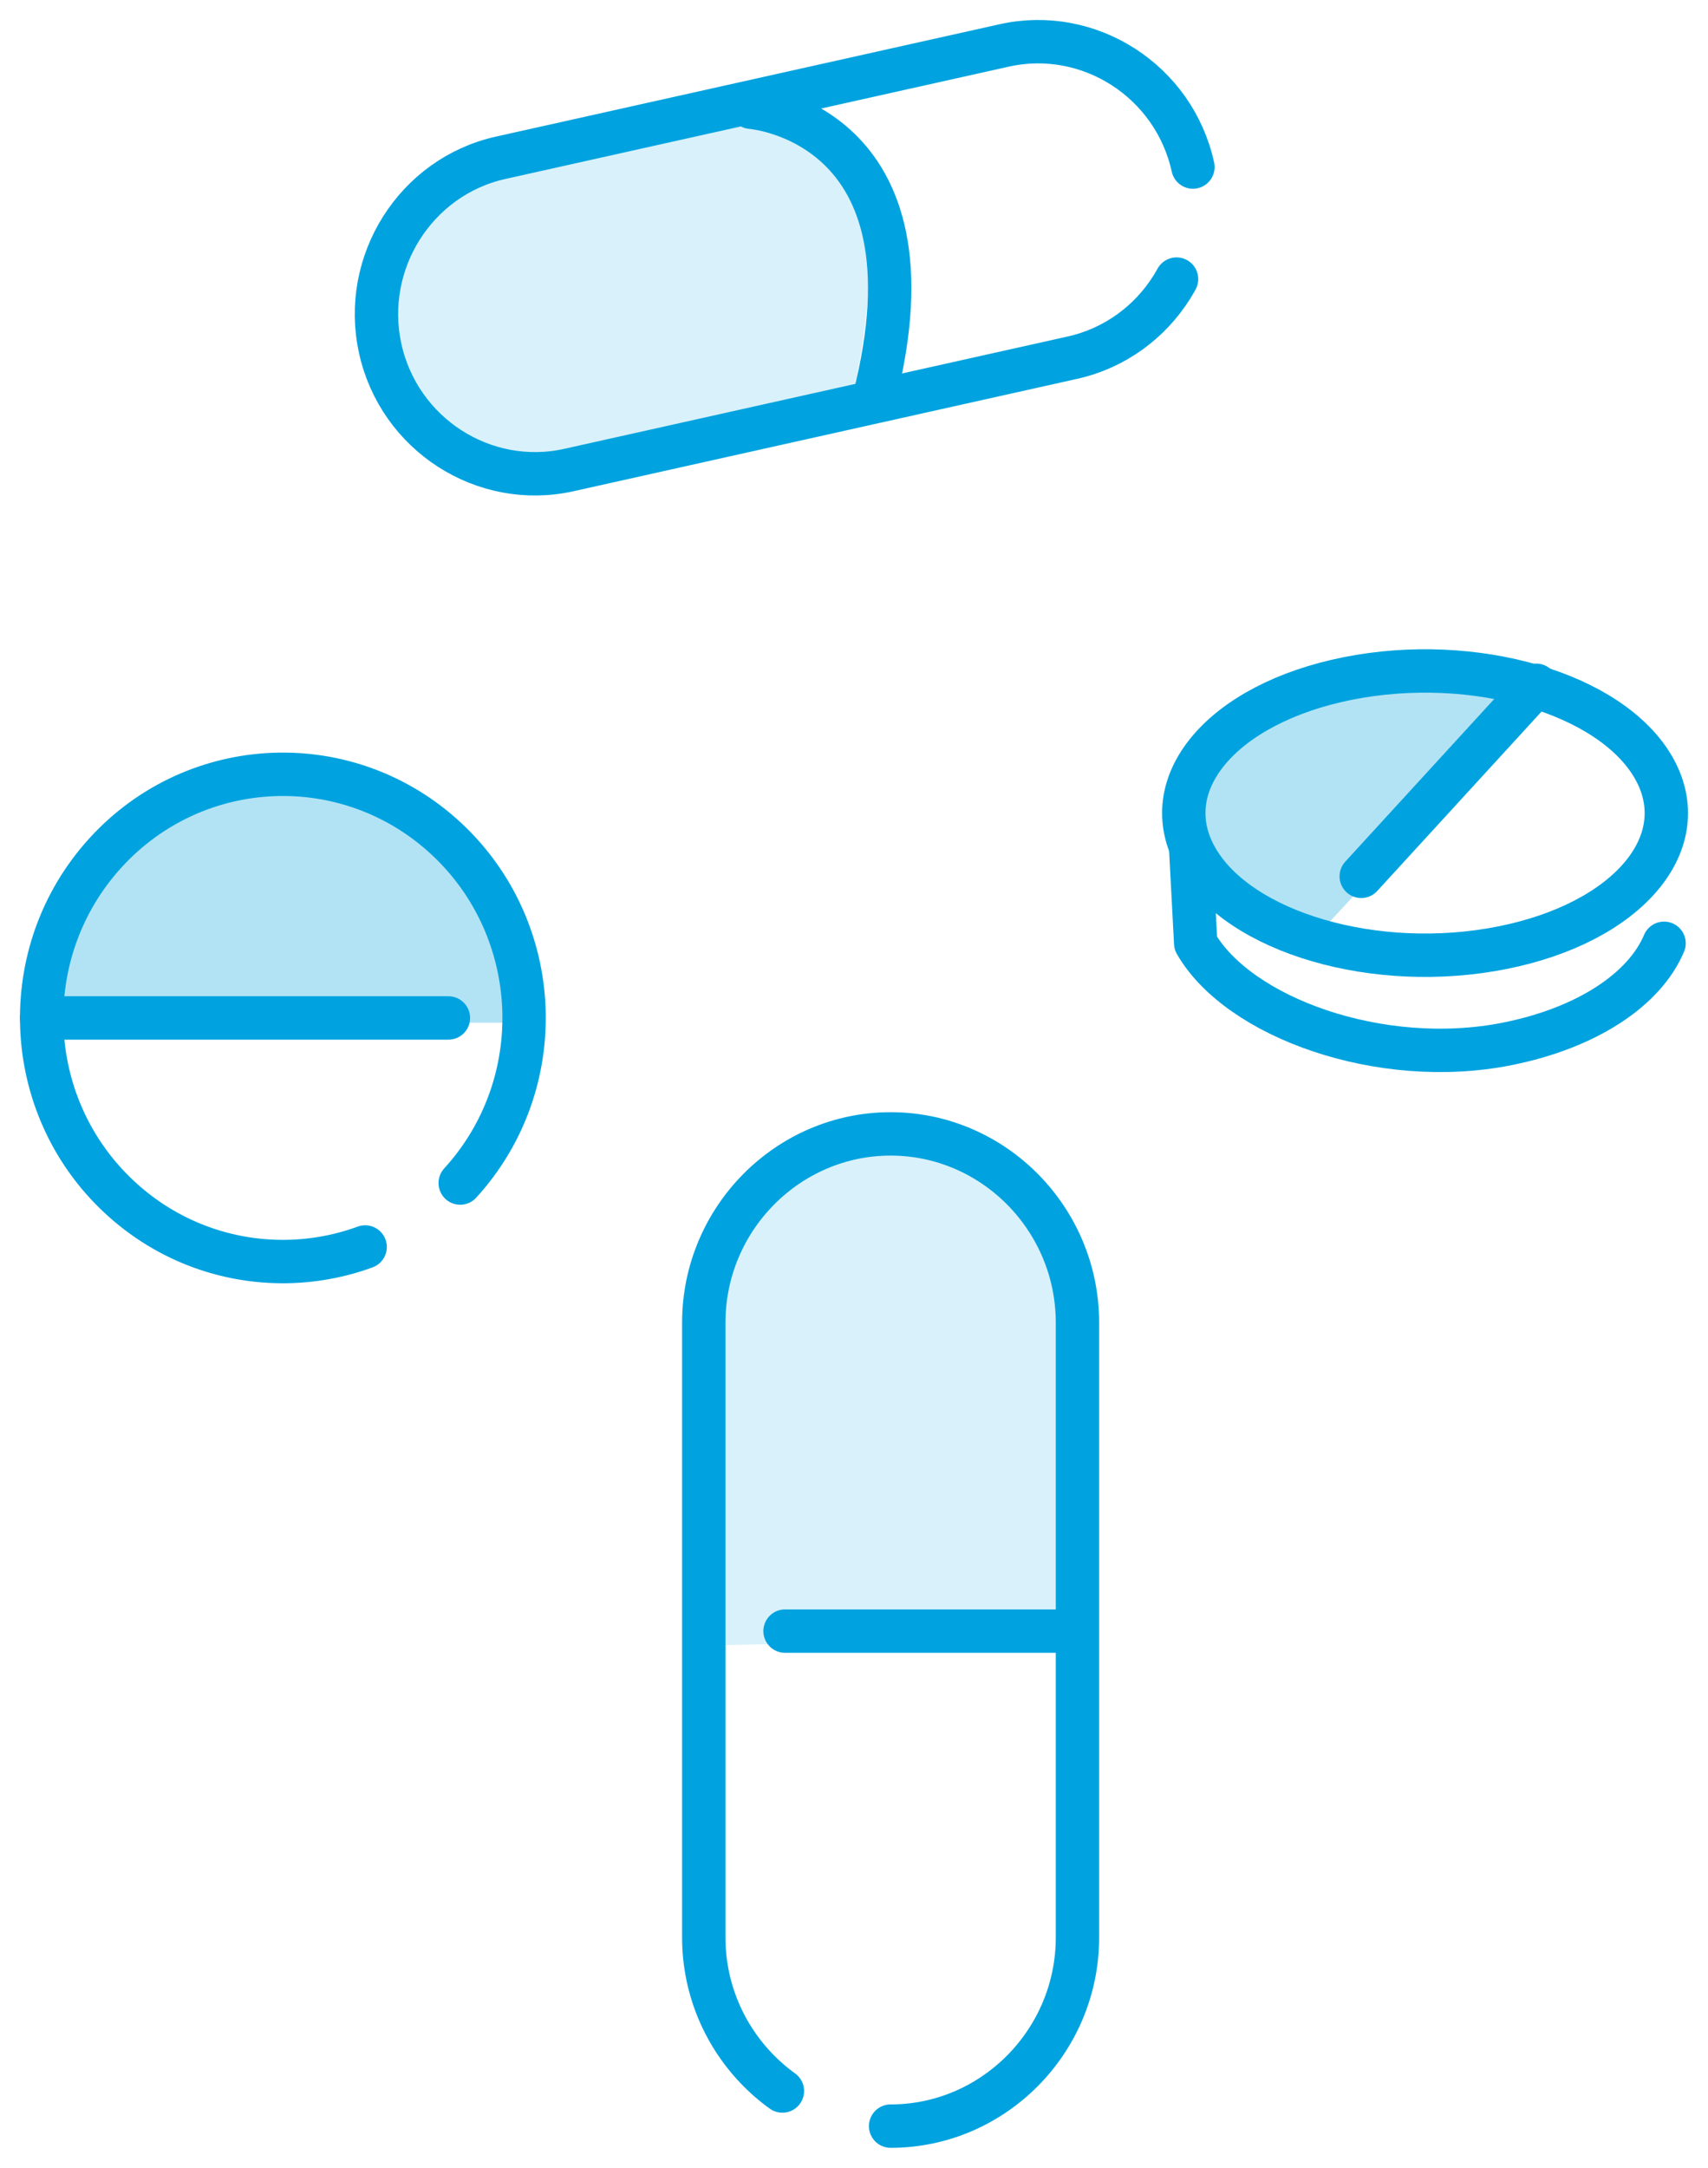 <?xml version="1.0" encoding="UTF-8"?>
<svg width="41px" height="52px" viewBox="0 0 41 52" version="1.1" xmlns="http://www.w3.org/2000/svg" xmlns:xlink="http://www.w3.org/1999/xlink">
    <title>ICN/oral-treatments</title>
    <g id="Ps" stroke="none" stroke-width="1" fill="none" fill-rule="evenodd">
        <g id="F1_Ps_1.3.1_What-Is-Plaque-Psoriasis" transform="translate(-348, -3650)">
            <g id="Group-3" transform="translate(335, 3485)">
                <g id="ICN/oral-treatments" transform="translate(14, 166)">
                    <path d="M24.864,38.297 L24.864,30.704 C24.864,28.226 22.846,26.2 20.379,26.2 L20.379,26.2 C17.912,26.2 15.894,28.226 15.894,30.704 L15.894,38.47 L24.864,38.297 Z" id="Fill-1" fill="#00A3DF" opacity="0.15"></path>
                    <path d="M1.533,19.457 C0.479,20.611 -0.023,22.077 0.006,23.532 L11.575,23.532 C11.606,21.919 10.983,20.3 9.715,19.121 C7.364,16.933 3.701,17.083 1.533,19.457" id="Fill-11" fill="#B2E3F5"></path>
                    <path d="M10.047,27.378 C7.88,29.752 4.217,29.902 1.866,27.714 C-0.486,25.527 -0.634,21.829 1.533,19.456 C3.7,17.083 7.363,16.933 9.715,19.12 C12.066,21.308 12.215,25.005 10.047,27.378 Z" id="Stroke-3" stroke="#00A3DF" stroke-width="1.041" stroke-linecap="round" stroke-linejoin="round" stroke-dasharray="0,2.776,76.328"></path>
                    <line x1="5.96668979e-05" y1="23.418" x2="9.764" y2="23.418" id="Stroke-5" stroke="#00A3DF" stroke-width="1.041" stroke-linecap="round" stroke-linejoin="round"></line>
                    <path d="M20.379,50 L20.379,50 C17.912,50 15.894,47.963 15.894,45.474 L15.894,30.726 C15.894,28.236 17.912,26.199 20.379,26.199 L20.379,26.199 C22.846,26.199 24.864,28.236 24.864,30.726 L24.864,45.474 C24.864,47.963 22.846,50 20.379,50 Z" id="Stroke-7" stroke="#00A3DF" stroke-width="1.041" stroke-linecap="round" stroke-linejoin="round" stroke-dasharray="0,2.776,122.125"></path>
                    <line x1="17.845" y1="38.126" x2="24.523" y2="38.126" id="Stroke-9" stroke="#00A3DF" stroke-width="1.041" stroke-linecap="round" stroke-linejoin="round"></line>
                    <path d="M27.636,3.007 L27.636,3.007 C28.087,5.067 26.787,7.124 24.746,7.579 L12.656,10.275 C10.616,10.73 8.577,9.417 8.126,7.357 L8.126,7.357 C7.675,5.298 8.976,3.24 11.017,2.785 L23.106,0.09 C25.147,-0.365 27.185,0.948 27.636,3.007 Z" id="Stroke-13" stroke="#00A3DF" stroke-width="1.041" stroke-linecap="round" stroke-linejoin="round" stroke-dasharray="0,2.776,122.125"></path>
                    <path d="M17.03,1.573 C17.03,1.573 21.685,1.916 19.982,8.562" id="Stroke-15" stroke="#00A3DF" stroke-width="1.041" stroke-linecap="round" stroke-linejoin="round"></path>
                    <path d="M18.167,1.191 L11.017,2.786 C8.977,3.24 7.676,5.298 8.126,7.357 C8.577,9.417 10.616,10.73 12.656,10.275 L19.402,8.77 C19.642,7.777 19.832,6.648 19.868,5.469 C19.924,3.647 19.055,2.193 18.167,1.191" id="Fill-17" fill="#00A3DF" opacity="0.15"></path>
                    <path d="M27.723,19.596 C28.222,20.463 29.256,21.133 30.534,21.525 L36.081,15.548 C34.693,15.081 32.987,14.949 31.354,15.275 C28.325,15.878 26.699,17.812 27.723,19.596" id="Fill-21" fill="#B2E3F5"></path>
                    <path d="M38.693,17.412 C39.718,19.195 38.092,21.13 35.063,21.733 C32.034,22.336 28.747,21.379 27.723,19.596 C26.699,17.812 28.324,15.878 31.354,15.275 C34.383,14.672 37.669,15.629 38.693,17.412 Z" id="Stroke-19" stroke="#00A3DF" stroke-width="1.041" stroke-linecap="round" stroke-linejoin="round"></path>
                    <path d="M27.581,19.326 L27.702,21.625 C28.726,23.409 32.147,24.644 35.176,24.041 C37.12,23.654 38.486,22.719 38.945,21.627" id="Stroke-23" stroke="#00A3DF" stroke-width="1.041" stroke-linecap="round" stroke-linejoin="round"></path>
                    <line x1="31.676" y1="20.021" x2="35.876" y2="15.438" id="Stroke-25" stroke="#00A3DF" stroke-width="1.041" stroke-linecap="round" stroke-linejoin="round"></line>
                </g>
            </g>
        </g>
    </g>
</svg>